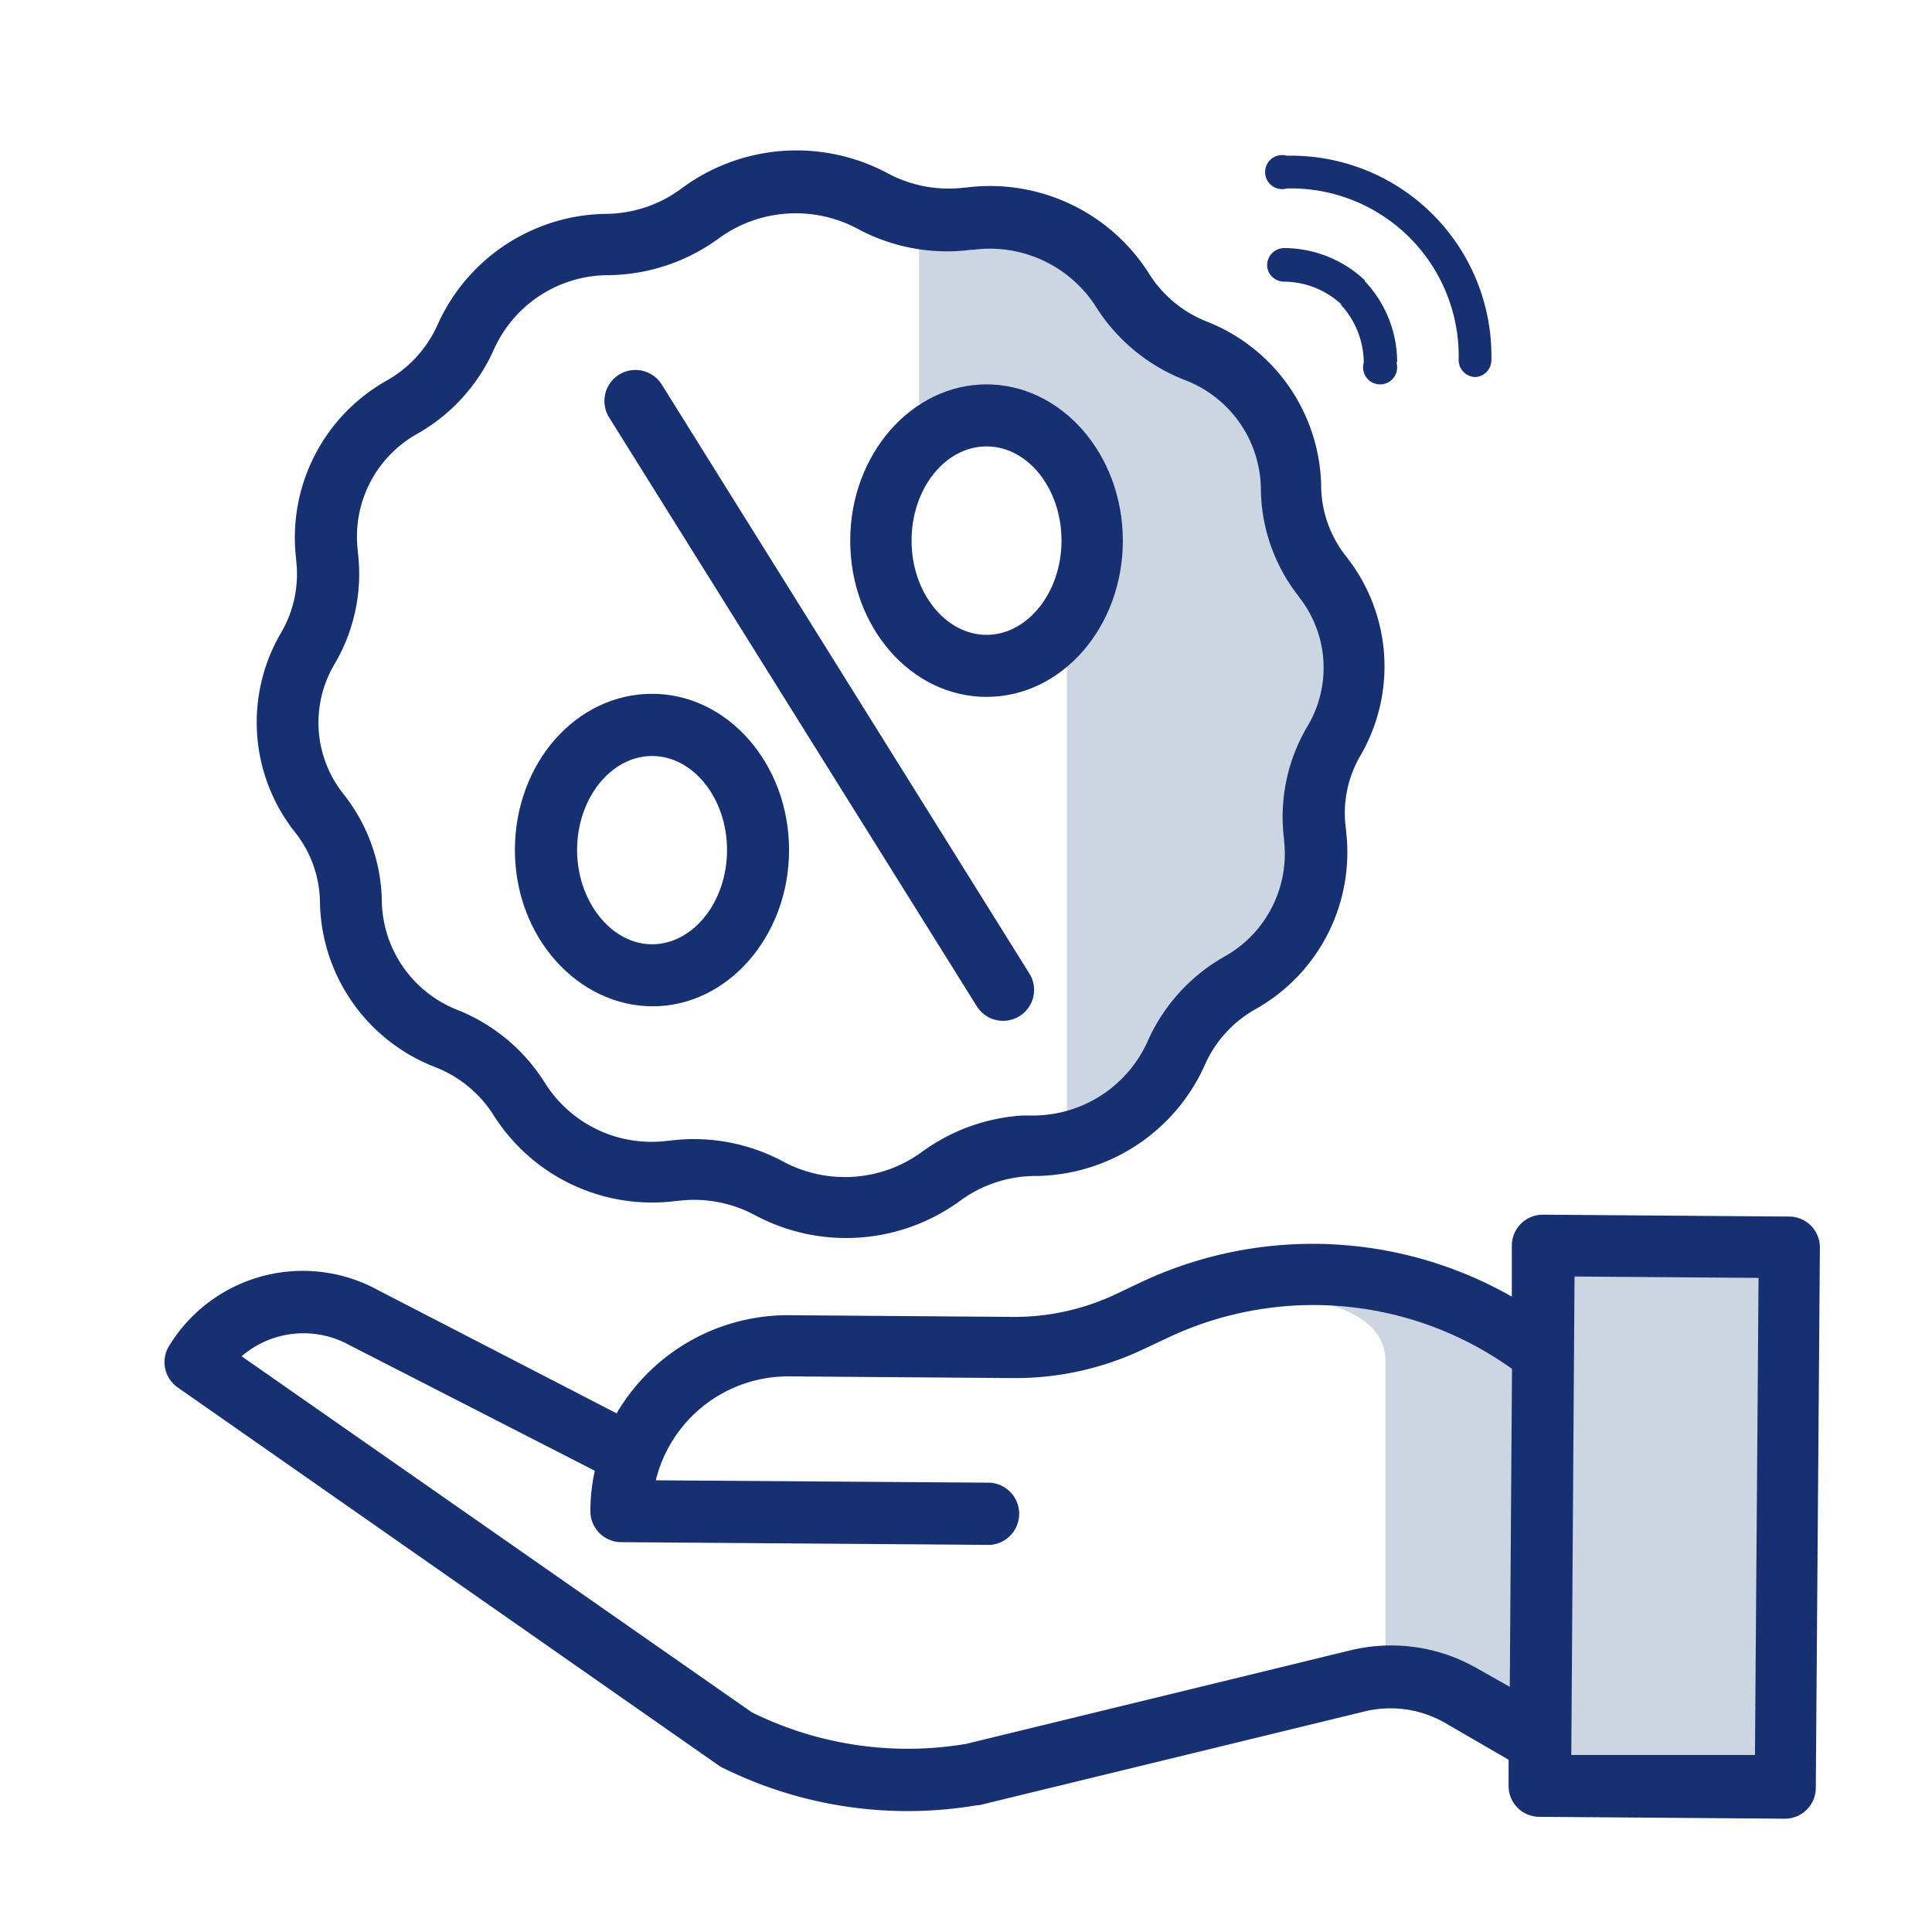 <svg id="Layer_1" data-name="Layer 1" xmlns="http://www.w3.org/2000/svg" viewBox="0 0 113.39 113.39"><defs><style>.cls-1{fill:#ccd5e2;}.cls-2{fill:#163072;}</style></defs><g id="Group_723" data-name="Group 723"><path id="Path_548" data-name="Path 548" class="cls-1" d="M74.68,76.05s6.63.11,6.63,3.81V99.08h7.45v-23Z"/><path id="Path_549" data-name="Path 549" class="cls-1" d="M90.64,72.29s1-1.7,1,2v29.45h13.12V72.29Z"/><path id="Path_550" data-name="Path 550" class="cls-1" d="M53.94,23.68s8.68.09,8.68,6.08V66.88L77.83,51.6V33.44l-6.66-12L59.46,12.78l-5.52-.4Z"/><g id="offer"><path id="Path_508" data-name="Path 508" class="cls-2" d="M79,48.7v.06a10.55,10.55,0,0,1-5.3,10.46l0,0a7,7,0,0,0-3,3.31l0,0a11,11,0,0,1-9.94,6.49h-.06a7.48,7.48,0,0,0-4.37,1.47,11.34,11.34,0,0,1-12,.84,7.54,7.54,0,0,0-4.54-.85h-.06A11,11,0,0,1,29,65.5v0a7.11,7.11,0,0,0-3.43-2.86h0A10.56,10.56,0,0,1,18.78,53v-.06a6.74,6.74,0,0,0-1.46-4.09,10.38,10.38,0,0,1-.82-11.72,6.81,6.81,0,0,0,.88-4.26v-.06a10.57,10.57,0,0,1,5.31-10.47l0,0a7.07,7.07,0,0,0,3-3.3l0,0a11,11,0,0,1,9.94-6.49h.06A7.53,7.53,0,0,0,40.08,11a11.33,11.33,0,0,1,12-.84,7.58,7.58,0,0,0,4.53.85h.06A11.05,11.05,0,0,1,67.4,16l0,0a7.06,7.06,0,0,0,3.42,2.87h0a10.58,10.58,0,0,1,6.72,9.63v.06a6.74,6.74,0,0,0,1.46,4.09,10.39,10.39,0,0,1,.83,11.72A6.68,6.68,0,0,0,79,48.7ZM76.22,35A10.35,10.35,0,0,1,74,28.68v-.06a6.92,6.92,0,0,0-4.42-6.3h0A10.77,10.77,0,0,1,64.32,18l0,0a7.39,7.39,0,0,0-7.2-3.34H57a11.07,11.07,0,0,1-6.7-1.25,7.68,7.68,0,0,0-8.1.57,11.17,11.17,0,0,1-6.46,2.17h-.07a7.37,7.37,0,0,0-6.66,4.31l0,0a10.68,10.68,0,0,1-4.52,5l0,0A6.91,6.91,0,0,0,21,32.33v.06A10.41,10.41,0,0,1,19.62,39a6.72,6.72,0,0,0,.53,7.59,10.38,10.38,0,0,1,2.26,6.32v.06a7,7,0,0,0,4.43,6.3h0a10.74,10.74,0,0,1,5.17,4.33l0,0a7.38,7.38,0,0,0,7.2,3.35h.06A11.1,11.1,0,0,1,46,68.19a7.66,7.66,0,0,0,8.09-.57A11.2,11.2,0,0,1,60,65.47l.62,0h.06a7.38,7.38,0,0,0,6.66-4.32l0,0a10.68,10.68,0,0,1,4.51-5l0,0a6.91,6.91,0,0,0,3.51-6.84v-.07a10.41,10.41,0,0,1,1.35-6.57A6.7,6.7,0,0,0,76.21,35Z"/><path id="Path_509" data-name="Path 509" class="cls-2" d="M59.83,59.64a1.82,1.82,0,0,1-2.5-.58L35.75,24.5a1.82,1.82,0,0,1,3.09-1.93h0L60.41,57.13a1.81,1.81,0,0,1-.58,2.51Z"/><path id="Path_510" data-name="Path 510" class="cls-2" d="M57.9,40.9c-4.44,0-8-4.11-8-9.17s3.6-9.17,8-9.17,8,4.11,8,9.17S62.33,40.9,57.9,40.9Zm0-14.7c-2.43,0-4.4,2.48-4.4,5.53s2,5.53,4.4,5.53,4.4-2.48,4.4-5.53S60.33,26.2,57.9,26.2Z"/><path id="Path_511" data-name="Path 511" class="cls-2" d="M46.31,49.89c0,5.06-3.61,9.17-8,9.17S30.22,55,30.22,49.89s3.61-9.17,8.05-9.17S46.31,44.84,46.31,49.89Zm-12.44,0c0,3,2,5.53,4.4,5.53s4.4-2.48,4.4-5.53-2-5.52-4.4-5.52-4.4,2.47-4.4,5.52Z"/><path id="Path_512" data-name="Path 512" class="cls-2" d="M9.92,79a9.19,9.19,0,0,1,12.27-3.28l14,7.23a11.65,11.65,0,0,1,10.12-5.76l13.17.1a13.93,13.93,0,0,0,6-1.33l1.37-.65a23.62,23.62,0,0,1,21.88.79v-3a1.82,1.82,0,0,1,1.83-1.81h0l14.44.11a1.81,1.81,0,0,1,1.81,1.83h0l-.24,31.7a1.81,1.81,0,0,1-1.83,1.81h0l-14.45-.11h0a1.81,1.81,0,0,1-1.75-1.83v-1.52l-3.69-2.14a6.43,6.43,0,0,0-4.78-.69l-22.61,5.5-.11,0a24.44,24.44,0,0,1-15-2.23,1.64,1.64,0,0,1-.22-.14L10.43,81.43A1.81,1.81,0,0,1,9.92,79ZM103,103l.21-28-10.8-.08L92.22,103ZM44.13,100.5a20.66,20.66,0,0,0,12.57,1.85l22.55-5.49a10.13,10.13,0,0,1,7.48,1.08L88.61,99l.13-18.66a20,20,0,0,0-20.28-1.79l-1.36.64a17.52,17.52,0,0,1-7.63,1.69l-13.17-.1a8,8,0,0,0-7.81,6.1l19.63.14a1.83,1.83,0,0,1,0,3.65l-21.67-.16h-.05a1.82,1.82,0,0,1-1.75-1.84,10.92,10.92,0,0,1,.26-2.35L20.5,78.94l0,0a5.57,5.57,0,0,0-6.32.66Z"/><path class="cls-2" d="M87.53,21.14a11.76,11.76,0,0,0-12-12,1,1,0,1,0,0,1.92A9.85,9.85,0,0,1,85.61,21.13a1,1,0,0,0,1,1A1,1,0,0,0,87.53,21.14Z"/><path class="cls-2" d="M82,21.23A6.94,6.94,0,0,0,80.1,16.5h0l0-.05h0a6.92,6.92,0,0,0-4.73-1.89,1,1,0,0,0-1,1,.93.93,0,0,0,.29.68,1,1,0,0,0,.67.29,5,5,0,0,1,3.38,1.32h0l0,.05h0a5.05,5.05,0,0,1,1.33,3.38,1,1,0,1,0,1.92,0Z"/></g></g></svg>